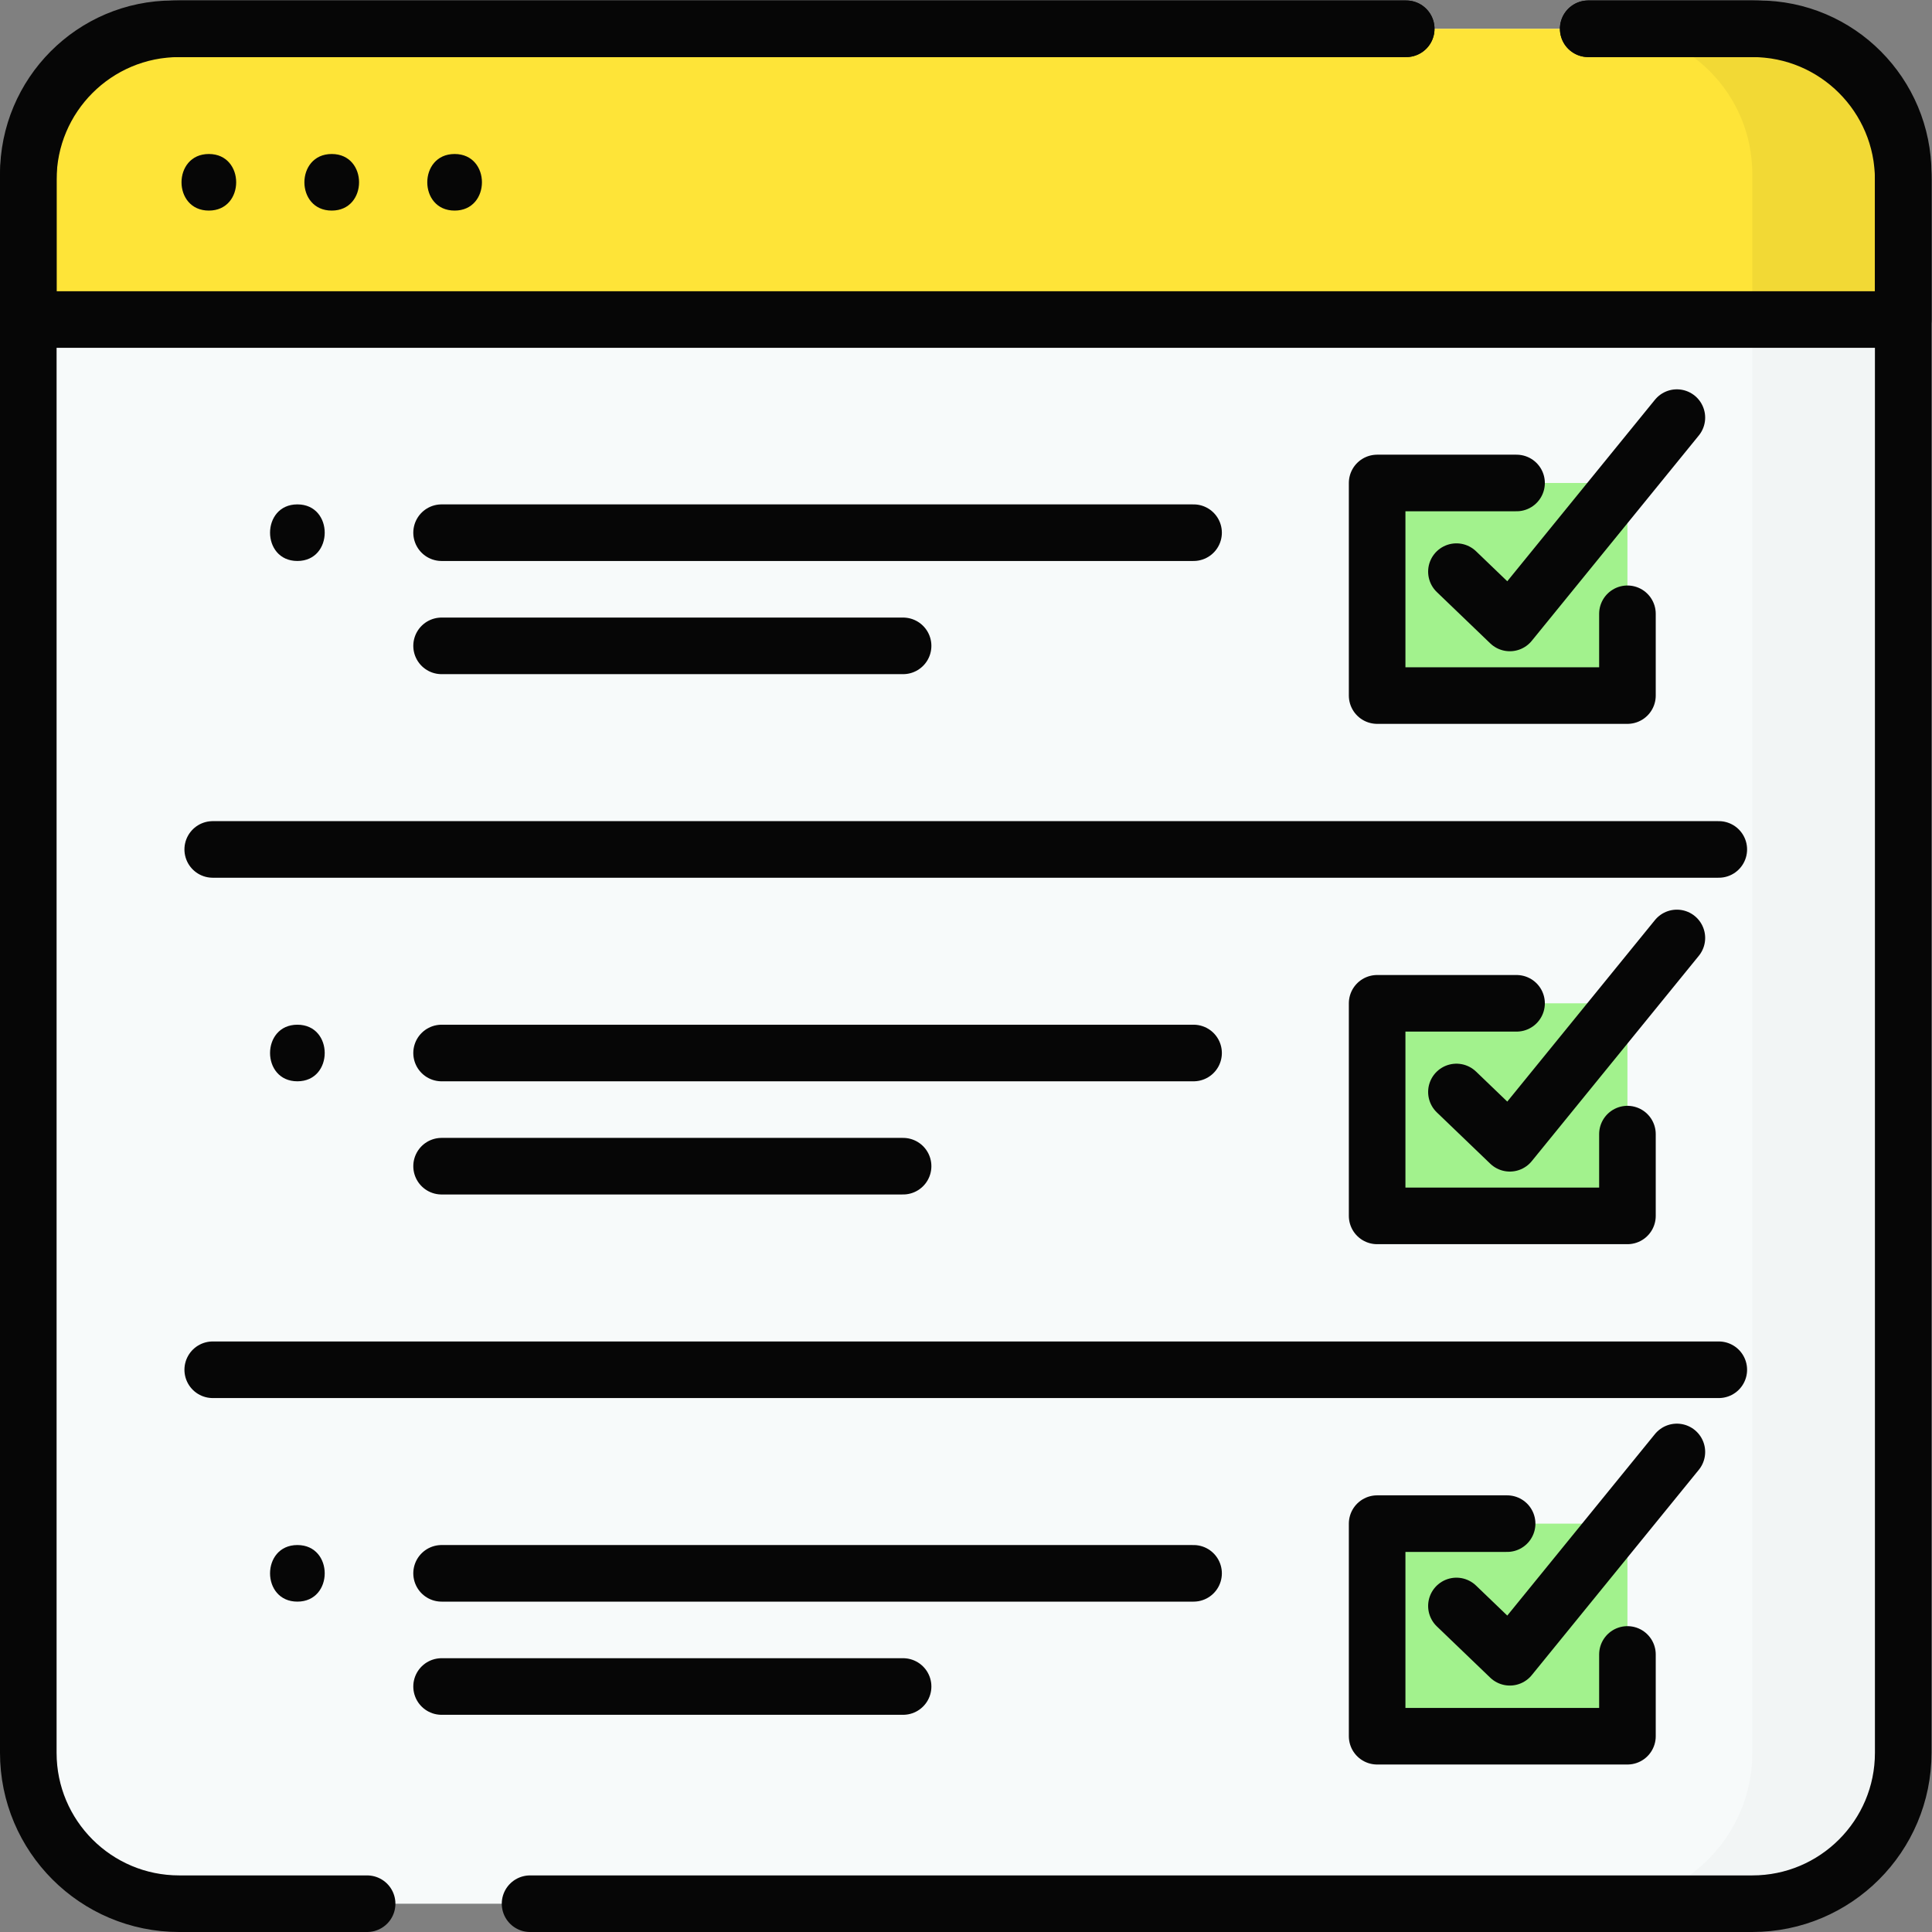 <?xml version="1.0" encoding="UTF-8" standalone="no"?> <svg xmlns="http://www.w3.org/2000/svg" xmlns:svg="http://www.w3.org/2000/svg" version="1.1" id="svg5019" xml:space="preserve" width="682.667" height="682.667" viewBox="0 0 682.667 682.667"><rect x="0" y="0" width="682.667" height="682.667" fill="#808080" stroke="none"/><defs id="defs5023"><clipPath id="clipPath5033"><path d="M 0,512 H 512 V 0 H 0 Z" id="path5031"></path></clipPath></defs><g id="g5025" transform="matrix(1.333,0,0,-1.333,0,682.667)"><g id="g5027"><g id="g5029" clip-path="url(#clipPath5033)"><g id="g5035" transform="translate(464.496,7.5)"><path d="m 0,0 h -416.992 c -22.093,0 -40.004,17.91 -40.004,40.004 v 416.992 c 0,22.094 17.911,40.004 40.004,40.004 L 0,497 c 22.093,0 40.004,-17.91 40.004,-40.004 V 40.004 C 40.004,17.91 22.093,0 0,0" style="fill:#f7fafa;fill-opacity:1;fill-rule:nonzero;stroke:none" id="path5037"></path></g><g id="g5039" transform="translate(464.496,504.5)"><path d="M 0,0 H -40 C -17.907,0 0.004,-17.91 0.004,-40.004 V -456.996 C 0.004,-479.09 -17.907,-497 -40,-497 H 0 c 22.093,0 40.004,17.91 40.004,40.004 V -40.004 C 40.004,-17.91 22.093,0 0,0" style="fill:#f2f5f5;fill-opacity:1;fill-rule:nonzero;stroke:none" id="path5041"></path></g><g id="g5043" transform="translate(7.5,427.43)"><path d="M 0,0 H 497 V 38.535 C 497,59.817 479.818,77.07 458.623,77.07 H 38.377 C 17.182,77.07 0,59.817 0,38.535 Z" style="fill:#fee438;fill-opacity:1;fill-rule:nonzero;stroke:none" id="path5045"></path></g><g id="g5047" transform="translate(466.123,504.5)"><path d="m 0,0 h -40 c 21.195,0 38.377,-17.253 38.377,-38.535 V -77.07 h 40 v 38.535 C 38.377,-17.253 21.195,0 0,0" style="fill:#f2d935;fill-opacity:1;fill-rule:nonzero;stroke:none" id="path5049"></path></g><path d="m 431.396,327.752 h -66.349 v 56.349 h 66.349 z" style="fill:#a2f28d;fill-opacity:1;fill-rule:nonzero;stroke:none" id="path5051"></path><path d="m 431.396,189.825 h -66.349 v 56.35 h 66.349 z" style="fill:#a2f28d;fill-opacity:1;fill-rule:nonzero;stroke:none" id="path5053"></path><path d="m 431.396,51.899 h -66.349 v 56.349 h 66.349 z" style="fill:#a2f28d;fill-opacity:1;fill-rule:nonzero;stroke:none" id="path5055"></path><g id="g5057" transform="translate(421,504.5)"><path d="M 0,0 H 43.496 C 65.589,0 83.5,-17.91 83.5,-40.004 V -456.996 C 83.5,-479.09 65.589,-497 43.496,-497 h -323.988" style="fill:none;stroke:#060606;stroke-width:15;stroke-linecap:round;stroke-linejoin:round;stroke-miterlimit:10;stroke-dasharray:none;stroke-opacity:1" id="path5059"></path></g><g id="g5061" transform="translate(97.314,7.5)"><path d="m 0,0 h -49.811 c -22.093,0 -40.003,17.91 -40.003,40.004 v 416.992 c 0,22.094 17.91,40.004 40.003,40.004 h 325.25" style="fill:none;stroke:#060606;stroke-width:15;stroke-linecap:round;stroke-linejoin:round;stroke-miterlimit:10;stroke-dasharray:none;stroke-opacity:1" id="path5063"></path></g><g id="g5065" transform="translate(372.753,504.5)"><path d="m 0,0 h -326.876 c -21.195,0 -38.377,-17.253 -38.377,-38.535 V -77.07 h 497 v 38.535 C 131.747,-17.253 114.564,0 93.369,0 H 48.247" style="fill:none;stroke:#060606;stroke-width:15;stroke-linecap:round;stroke-linejoin:round;stroke-miterlimit:10;stroke-dasharray:none;stroke-opacity:1" id="path5067"></path></g><g id="g5069" transform="translate(55.361,456.306)"><path d="M 0,0 C 9.652,0 9.668,15 0,15 -9.652,15 -9.667,0 0,0" style="fill:#060606;fill-opacity:1;fill-rule:nonzero;stroke:none" id="path5071"></path></g><g id="g5073" transform="translate(87.934,456.306)"><path d="M 0,0 C 9.652,0 9.668,15 0,15 -9.651,15 -9.667,0 0,0" style="fill:#060606;fill-opacity:1;fill-rule:nonzero;stroke:none" id="path5075"></path></g><g id="g5077" transform="translate(120.508,456.306)"><path d="M 0,0 C 9.652,0 9.667,15 0,15 -9.652,15 -9.668,0 0,0" style="fill:#060606;fill-opacity:1;fill-rule:nonzero;stroke:none" id="path5079"></path></g><g id="g5081" transform="translate(431.397,349.426)"><path d="m 0,0 v -21.674 h -66.349 v 56.349 h 36.953" style="fill:none;stroke:#060606;stroke-width:15;stroke-linecap:round;stroke-linejoin:round;stroke-miterlimit:10;stroke-dasharray:none;stroke-opacity:1" id="path5083"></path></g><g id="g5085" transform="translate(386.065,360.598)"><path d="M 0,0 14.156,-13.598 58.435,40.828" style="fill:none;stroke:#060606;stroke-width:15;stroke-linecap:round;stroke-linejoin:round;stroke-miterlimit:10;stroke-dasharray:none;stroke-opacity:1" id="path5087"></path></g><g id="g5089" transform="translate(78.831,363.426)"><path d="M 0,0 C 9.651,0 9.667,15 0,15 -9.652,15 -9.668,0 0,0" style="fill:#060606;fill-opacity:1;fill-rule:nonzero;stroke:none" id="path5091"></path></g><g id="g5093" transform="translate(117.055,370.926)"><path d="M 0,0 H 199.333" style="fill:none;stroke:#060606;stroke-width:15;stroke-linecap:round;stroke-linejoin:round;stroke-miterlimit:10;stroke-dasharray:none;stroke-opacity:1" id="path5095"></path></g><g id="g5097" transform="translate(117.055,340.926)"><path d="M 0,0 H 122.333" style="fill:none;stroke:#060606;stroke-width:15;stroke-linecap:round;stroke-linejoin:round;stroke-miterlimit:10;stroke-dasharray:none;stroke-opacity:1" id="path5099"></path></g><g id="g5101" transform="translate(78.831,225.5)"><path d="M 0,0 C 9.651,0 9.667,15 0,15 -9.652,15 -9.668,0 0,0" style="fill:#060606;fill-opacity:1;fill-rule:nonzero;stroke:none" id="path5103"></path></g><g id="g5105" transform="translate(117.055,233)"><path d="M 0,0 H 199.333" style="fill:none;stroke:#060606;stroke-width:15;stroke-linecap:round;stroke-linejoin:round;stroke-miterlimit:10;stroke-dasharray:none;stroke-opacity:1" id="path5107"></path></g><g id="g5109" transform="translate(117.055,203)"><path d="M 0,0 H 122.333" style="fill:none;stroke:#060606;stroke-width:15;stroke-linecap:round;stroke-linejoin:round;stroke-miterlimit:10;stroke-dasharray:none;stroke-opacity:1" id="path5111"></path></g><g id="g5113" transform="translate(78.831,87.574)"><path d="M 0,0 C 9.651,0 9.667,15 0,15 -9.652,15 -9.668,0 0,0" style="fill:#060606;fill-opacity:1;fill-rule:nonzero;stroke:none" id="path5115"></path></g><g id="g5117" transform="translate(117.055,95.074)"><path d="M 0,0 H 199.333" style="fill:none;stroke:#060606;stroke-width:15;stroke-linecap:round;stroke-linejoin:round;stroke-miterlimit:10;stroke-dasharray:none;stroke-opacity:1" id="path5119"></path></g><g id="g5121" transform="translate(117.055,65.074)"><path d="M 0,0 H 122.333" style="fill:none;stroke:#060606;stroke-width:15;stroke-linecap:round;stroke-linejoin:round;stroke-miterlimit:10;stroke-dasharray:none;stroke-opacity:1" id="path5123"></path></g><g id="g5125" transform="translate(56.39,286.963)"><path d="M 0,0 H 399.221" style="fill:none;stroke:#060606;stroke-width:15;stroke-linecap:round;stroke-linejoin:round;stroke-miterlimit:10;stroke-dasharray:none;stroke-opacity:1" id="path5127"></path></g><g id="g5129" transform="translate(56.39,149.037)"><path d="M 0,0 H 399.221" style="fill:none;stroke:#060606;stroke-width:15;stroke-linecap:round;stroke-linejoin:round;stroke-miterlimit:10;stroke-dasharray:none;stroke-opacity:1" id="path5131"></path></g><g id="g5133" transform="translate(431.397,211.5)"><path d="m 0,0 v -21.675 h -66.349 v 56.35 h 36.953" style="fill:none;stroke:#060606;stroke-width:15;stroke-linecap:round;stroke-linejoin:round;stroke-miterlimit:10;stroke-dasharray:none;stroke-opacity:1" id="path5135"></path></g><g id="g5137" transform="translate(386.065,222.671)"><path d="M 0,0 14.156,-13.597 58.435,40.829" style="fill:none;stroke:#060606;stroke-width:15;stroke-linecap:round;stroke-linejoin:round;stroke-miterlimit:10;stroke-dasharray:none;stroke-opacity:1" id="path5139"></path></g><g id="g5141" transform="translate(431.397,73.574)"><path d="m 0,0 v -21.675 h -66.349 v 56.349 h 34.453" style="fill:none;stroke:#060606;stroke-width:15;stroke-linecap:round;stroke-linejoin:round;stroke-miterlimit:10;stroke-dasharray:none;stroke-opacity:1" id="path5143"></path></g><g id="g5145" transform="translate(386.065,86.423)"><path d="M 0,0 14.156,-13.597 58.435,40.829" style="fill:none;stroke:#060606;stroke-width:15;stroke-linecap:round;stroke-linejoin:round;stroke-miterlimit:10;stroke-dasharray:none;stroke-opacity:1" id="path5147"></path></g></g></g></g></svg> 